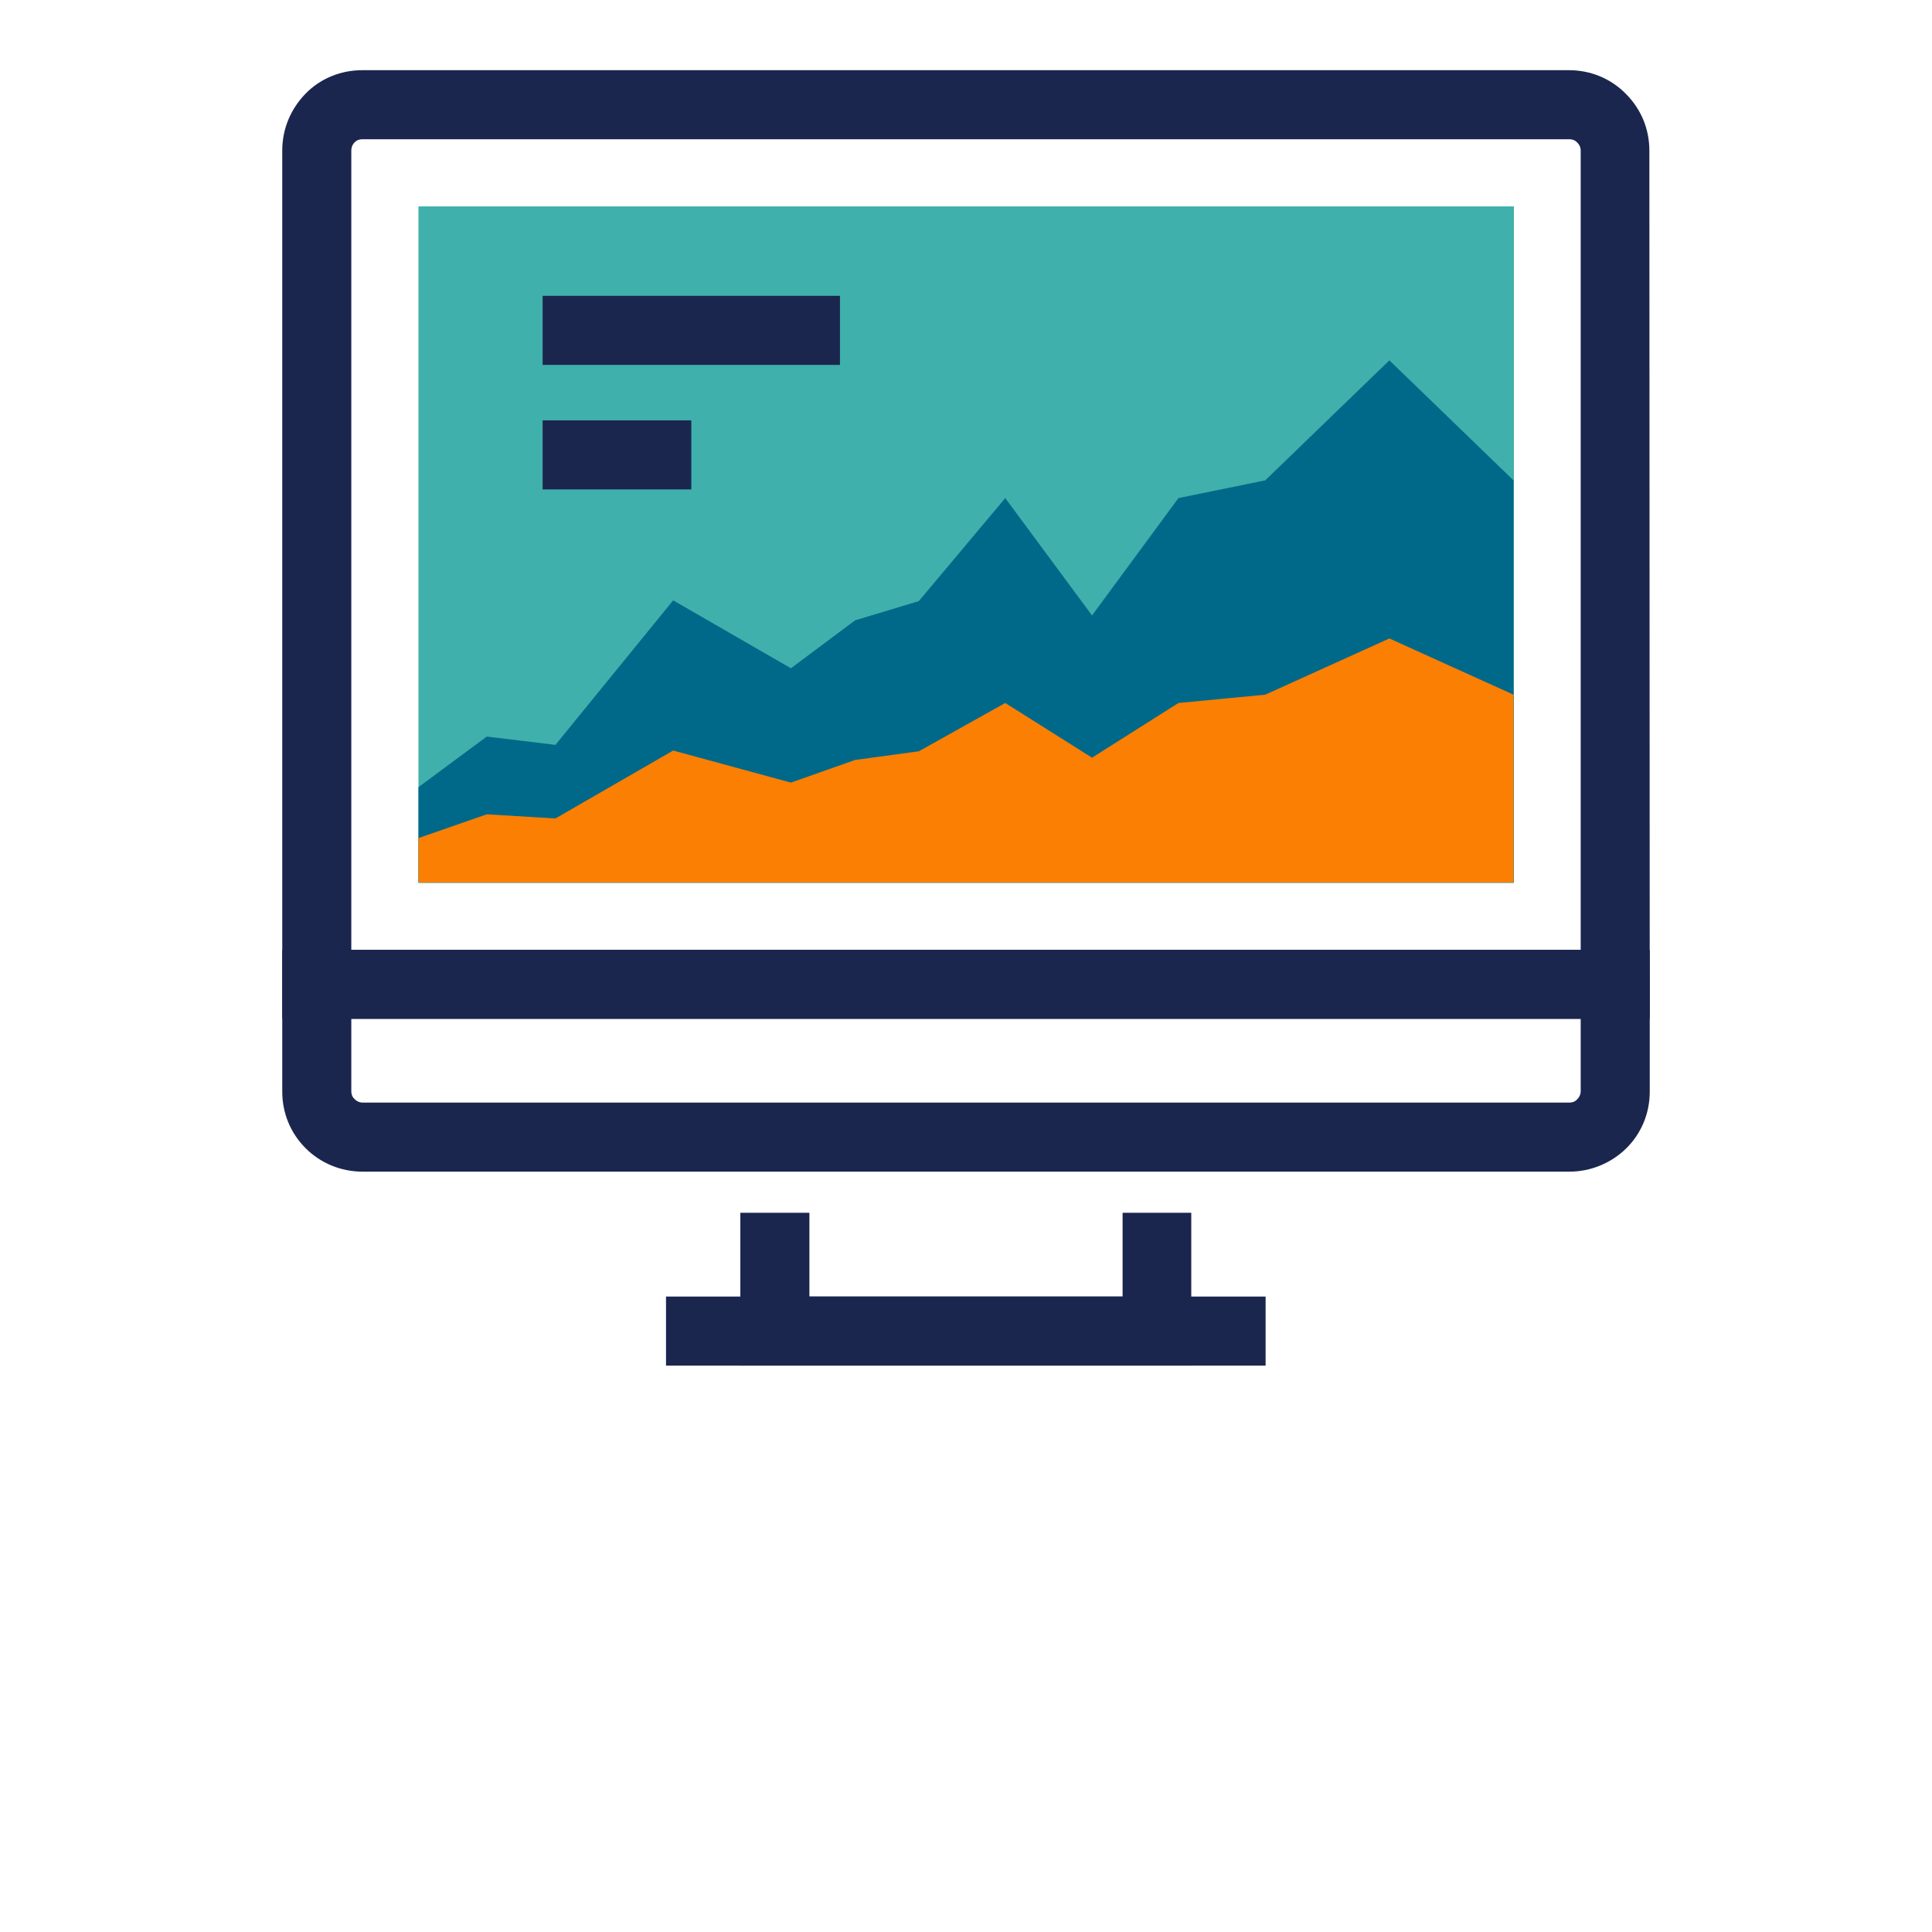 <?xml version="1.0" encoding="utf-8"?>
<!-- Generator: Adobe Illustrator 24.0.1, SVG Export Plug-In . SVG Version: 6.00 Build 0)  -->
<svg version="1.1" id="Layer_1" xmlns="http://www.w3.org/2000/svg" xmlns:xlink="http://www.w3.org/1999/xlink" x="0px" y="0px"
	 viewBox="0 0 512 512" style="enable-background:new 0 0 512 512;" xml:space="preserve">
<style type="text/css">
	.st-darkblue{fill:#1B264F;}
	.st-lightteal{fill:#3FB0AC;}
	.st-medblue1{fill:#006989;}
	.st-orange{fill:#FB7F03;}
</style>
<g>
	<g>
		<polygon class="st-darkblue" points="315.7,361.9 196.2,361.9 196.2,321.4 214.5,321.4 214.5,343.6 297.5,343.6 297.5,321.4 315.7,321.4 
					"/>
		<rect x="176.5" y="343.6" class="st-darkblue" width="158.9" height="18.3"/>
		<path class="st-darkblue" d="M437.2,270H74.8V39.9c0-5.7,2.2-11,6.2-15.1c3.9-4,9.3-6.2,15-6.2h319.8c5.7,0,11.1,2.2,15.1,6.3
			c4,4,6.2,9.3,6.2,15L437.2,270L437.2,270L437.2,270z M93.1,251.7h325.8V39.9c0-0.5-0.1-1.3-0.9-2.1c-0.7-0.8-1.6-0.9-2.1-0.9H96.1
			c-0.6,0-1.4,0.1-2.1,0.8c-0.8,0.8-0.9,1.7-0.9,2.2L93.1,251.7L93.1,251.7z"/>
		<path class="st-darkblue" d="M415.9,310.5H96.1c-5.7,0-11.1-2.2-15.1-6.2c-4-4-6.2-9.3-6.2-15v-37.5h362.4v37.5c0,5.7-2.2,11.1-6.3,15.1
			C427,308.2,421.6,310.5,415.9,310.5z M93.1,270v19.2c0,0.5,0.1,1.4,0.9,2.1c0.8,0.8,1.7,0.9,2.1,0.9h319.8c0.5,0,1.4-0.1,2.1-0.9
			c0.8-0.8,0.9-1.7,0.9-2.1V270L93.1,270L93.1,270z"/>
	</g>
	<rect x="110.9" y="54.7" class="st-lightteal" width="290.3" height="179.3"/>
	<polygon class="st-medblue1" points="401.1,127.3 401.1,233.9 110.9,233.9 110.9,208.6 129,195.2 147.2,197.4 178.4,159.1 209.6,177.1 
		226.6,164.4 243.5,159.3 266.4,132 289.4,163.1 312.3,132 335.3,127.3 368.2,95.5 	"/>
	<polygon class="st-orange" points="401.1,184.1 401.1,233.9 110.9,233.9 110.9,222.1 129,215.8 147.2,216.9 178.4,198.9 209.6,207.4 
		226.6,201.4 243.5,199.1 266.4,186.3 289.4,200.8 312.3,186.3 335.3,184.1 368.2,169.2 	"/>
	<g>
		<rect x="143.8" y="78.4" class="st-darkblue" width="78.8" height="18.3"/>
		<rect x="143.8" y="111.4" class="st-darkblue" width="39.4" height="18.3"/>
	</g>
</g>
</svg>
